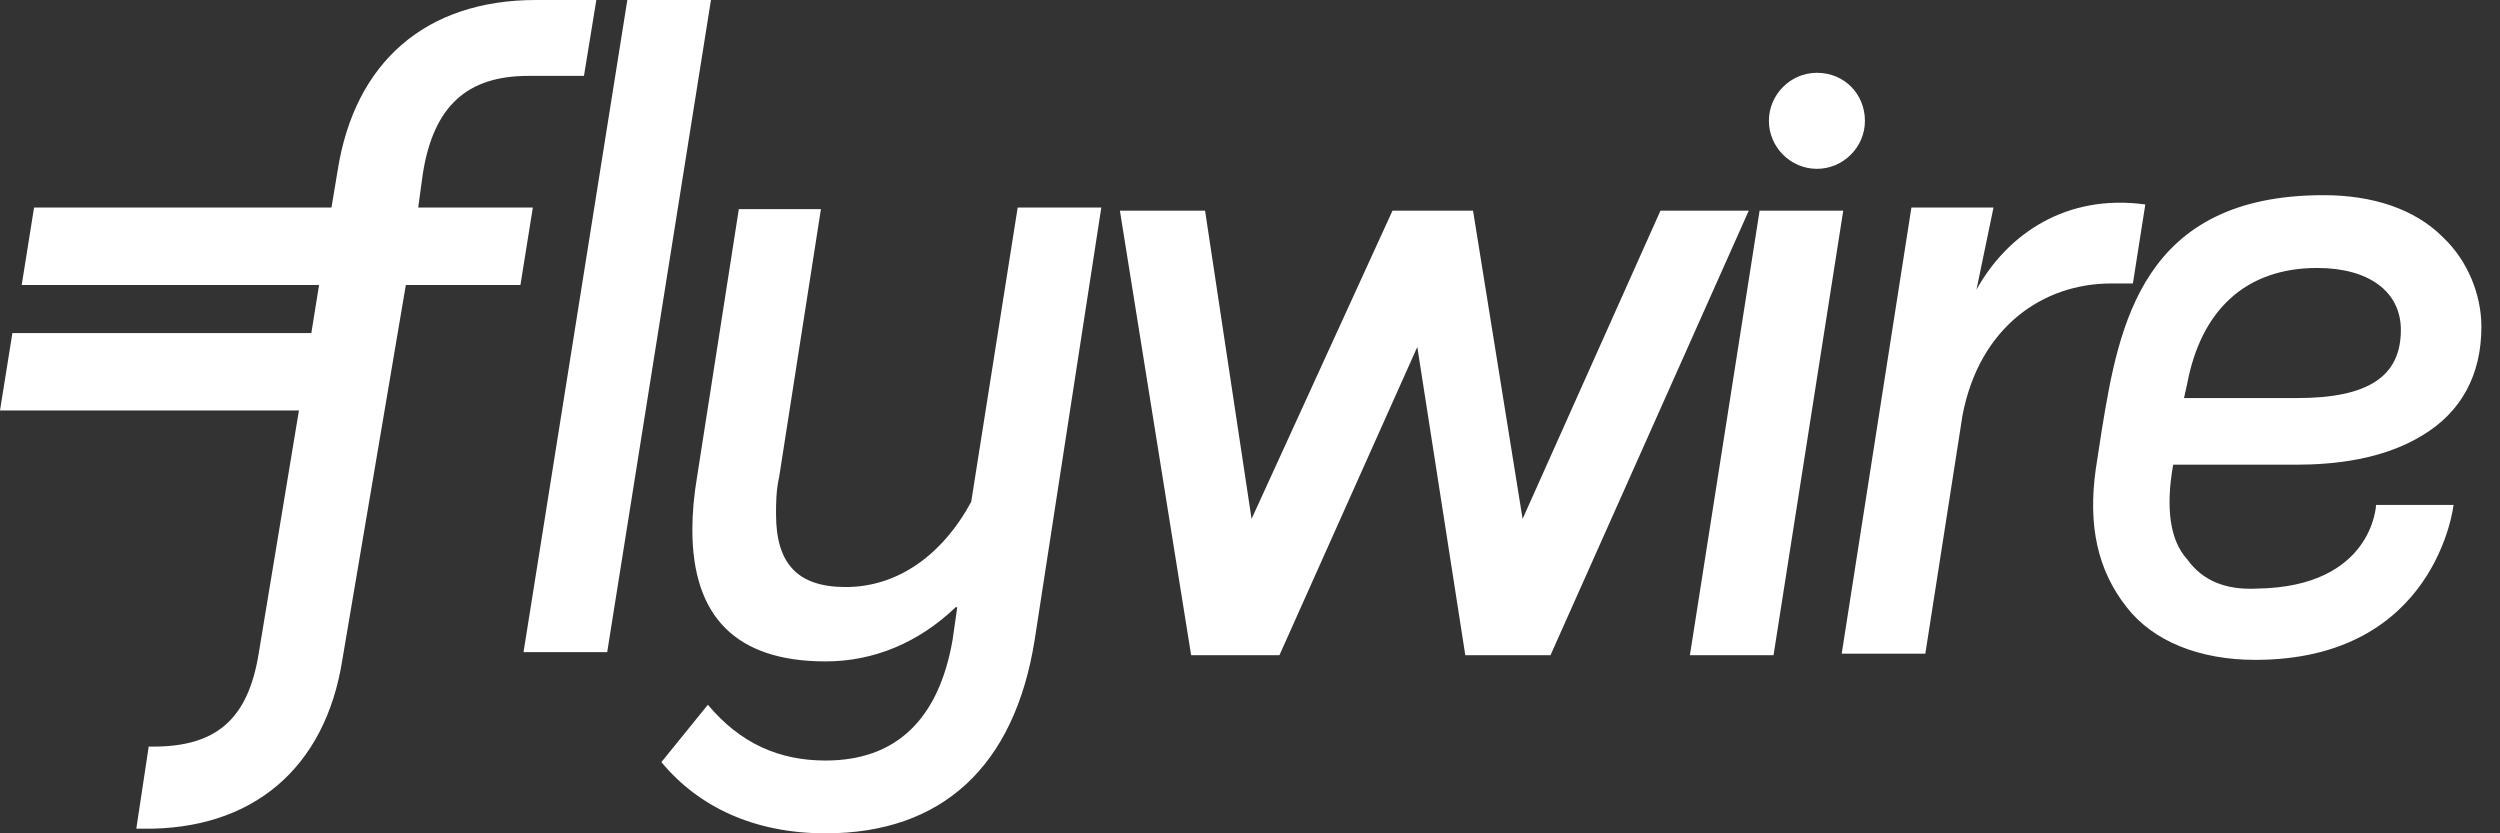 <svg width="75" height="25" viewBox="0 0 75 25" fill="none" xmlns="http://www.w3.org/2000/svg">
<rect x="0" y="0" width="75" height="25" fill="#333333" stroke="none"/>
<path d="M15.706 19.563L18.82 0H21.329L18.216 19.563H15.706ZM31.041 19.192C30.437 23.002 28.253 25 24.768 25C22.63 25 20.957 24.21 19.842 22.863L21.236 21.143C22.212 22.305 23.374 22.816 24.768 22.816C26.859 22.816 28.16 21.608 28.578 19.192L28.718 18.216H28.671C27.556 19.284 26.208 19.842 24.768 19.842C22.073 19.842 20.771 18.494 20.771 15.892C20.771 15.381 20.818 14.87 20.911 14.312L22.165 6.273H24.628L23.374 14.312C23.281 14.73 23.281 15.102 23.281 15.428C23.281 16.915 23.931 17.611 25.372 17.611C26.905 17.611 28.253 16.682 29.136 15.056L30.53 6.227H33.039L31.041 19.192ZM59.294 8.69L59.805 6.227H57.342L55.251 19.61H57.76L58.876 12.454C59.387 9.805 61.292 8.504 63.336 8.504C63.569 8.504 63.755 8.504 63.987 8.504L64.359 6.134C61.989 5.809 60.223 7.017 59.294 8.69ZM49.814 6.32L45.678 15.567L44.191 6.32H41.775L37.547 15.567L36.152 6.32H33.597L35.734 19.656H38.383L42.519 10.409L43.959 19.656H46.515L52.463 6.32H49.814ZM50.697 19.656L52.788 6.32H55.297L53.206 19.656H50.697ZM55.948 3.625C55.948 4.415 55.297 5.065 54.507 5.065C53.718 5.065 53.067 4.415 53.067 3.625C53.067 2.835 53.718 2.184 54.507 2.184C55.344 2.184 55.948 2.835 55.948 3.625ZM9.34 9.991L9.572 8.55H0.651L1.022 6.227H9.944L10.13 5.112C10.641 1.859 12.779 0 16.078 0H17.89L17.519 2.277H15.846C14.034 2.277 13.011 3.16 12.686 5.204L12.546 6.227H15.985L15.613 8.55H12.175L10.27 19.796C9.758 23.048 7.574 24.907 4.275 24.861H4.089L4.461 22.398H4.6C6.459 22.398 7.435 21.608 7.76 19.61L8.968 12.314H0L0.372 9.991H9.34ZM67.704 17.658C71.19 17.611 71.282 15.149 71.282 15.149H73.606C73.606 15.149 73.095 19.796 67.658 19.796C65.985 19.796 64.591 19.238 63.801 18.216C62.918 17.1 62.639 15.753 62.872 14.08L63.058 12.872C63.569 9.758 64.266 5.855 69.703 5.855C71.19 5.855 72.444 6.273 73.281 7.11C74.024 7.807 74.442 8.829 74.442 9.805C74.442 11.245 73.838 12.361 72.677 13.058C71.468 13.801 69.981 13.941 68.866 13.941H65.195C64.963 15.242 65.102 16.218 65.613 16.775C66.078 17.426 66.775 17.704 67.704 17.658ZM65.613 11.524L65.52 11.942H68.913C71.05 11.942 72.026 11.292 72.026 9.898C72.026 8.736 71.05 8.039 69.517 8.039C67.379 8.039 66.032 9.294 65.613 11.524Z" fill="white"/>
</svg>
